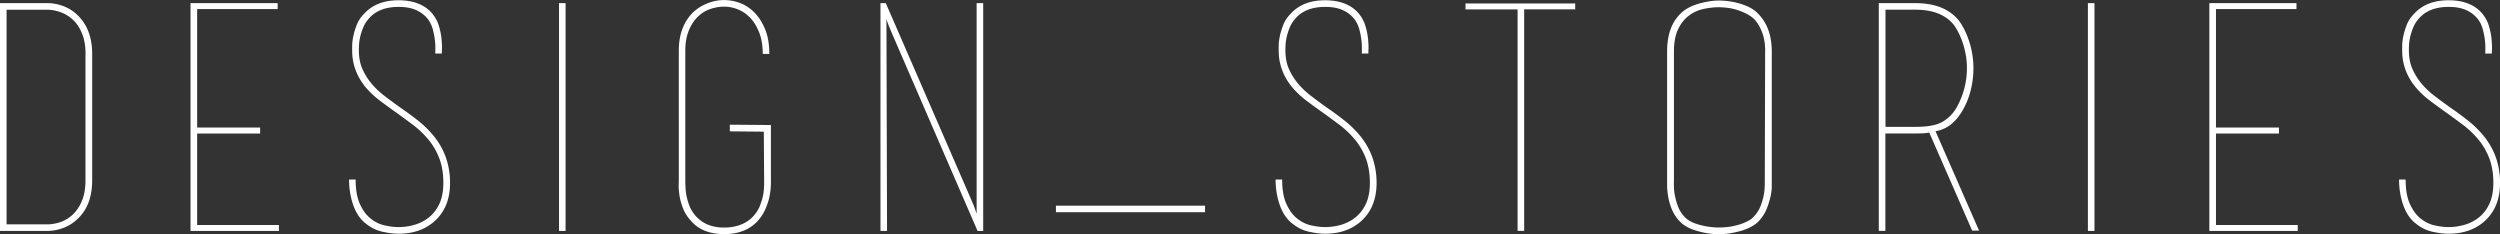 <svg xmlns="http://www.w3.org/2000/svg" data-name="Haeder&amp;amp;Footer" viewBox="0 0 376.73 35.27">
  <rect x="0" y="0" width="376.73" height="35.27" fill="#333333" stroke="none"/>
  <path fill="#fff" d="M0 .47h7.08c.85 0 1.67.15 2.46.45.79.3 1.48.73 2.08 1.3 1.51 1.42 2.27 3.38 2.27 5.9v19.03c0 2.58-.76 4.55-2.27 5.9-.6.57-1.29 1-2.08 1.3-.79.3-1.6.45-2.46.45H0V.47Zm12.89 7.65c0-1.13-.16-2.12-.49-2.97-.33-.85-.77-1.54-1.32-2.08-.55-.53-1.17-.94-1.87-1.2s-1.4-.4-2.12-.4H.99v32.34h6.09c.73 0 1.43-.13 2.12-.38s1.32-.65 1.87-1.2c.55-.55.99-1.24 1.32-2.08.33-.83.49-1.83.49-3V8.12ZM42.03 33.9v.9H28.71V.47h13.13v.9H29.71v17.85h9.49v.9h-9.49v13.79h12.32Zm12.93-.33c-.79-.69-1.38-1.62-1.77-2.79-.39-1.16-.59-2.41-.59-3.73h.99c0 1.51.21 2.74.64 3.68.43.94.96 1.68 1.61 2.19.64.52 1.34.87 2.1 1.04.76.17 1.46.26 2.12.26.82 0 1.63-.12 2.43-.35.8-.24 1.53-.61 2.17-1.13s1.17-1.2 1.56-2.05.59-1.89.59-3.12c0-1.42-.21-2.65-.61-3.71-.41-1.05-.95-1.99-1.63-2.81a14.03 14.03 0 0 0-2.29-2.2c-.85-.64-1.72-1.28-2.6-1.91-.85-.6-1.66-1.19-2.43-1.77-.77-.58-1.47-1.24-2.1-1.96-1.39-1.67-2.08-3.53-2.08-5.57v-.73c0-.39.05-.86.16-1.39.1-.53.28-1.12.52-1.75.24-.63.63-1.21 1.17-1.75C56.15.7 57.86.04 60.07.04s3.92.66 5.05 1.98c.47.57.81 1.19 1.01 1.87.21.68.34 1.32.4 1.94.06.61.09 1.13.07 1.56-.02.42-.02.65-.02.68h-.99c.03-.76.02-1.42-.05-1.98-.06-.57-.18-1.16-.35-1.77-.18-.61-.46-1.16-.87-1.63-.47-.53-1.05-.94-1.75-1.23-.69-.28-1.52-.42-2.5-.42-1.92 0-3.38.55-4.39 1.65-.44.47-.77.99-.99 1.56-.22.57-.38 1.09-.47 1.58-.1.49-.14 1.08-.14 1.77 0 1.04.17 1.96.52 2.76.35.8.81 1.54 1.37 2.22.57.68 1.22 1.3 1.97 1.87.74.57 1.51 1.13 2.3 1.7.92.63 1.82 1.29 2.7 1.98.88.69 1.69 1.48 2.42 2.36 1.64 2.02 2.46 4.38 2.46 7.08 0 2.55-.85 4.53-2.55 5.95-1.39 1.13-3.12 1.7-5.2 1.7-.72 0-1.55-.1-2.48-.31s-1.8-.65-2.62-1.35Zm29.28 1.23V.47h.99V34.8h-.99Zm25.74-15.02v-.99l6.19.05v8.52c0 .09 0 .35-.02.76-.02.41-.08.9-.19 1.47s-.3 1.18-.59 1.85c-.28.66-.68 1.28-1.18 1.85-1.23 1.33-2.91 1.99-5.05 1.99s-3.82-.64-4.96-1.94c-.57-.6-.98-1.24-1.25-1.94s-.45-1.35-.54-1.96c-.09-.61-.13-1.14-.12-1.58.02-.44.02-.71.02-.8V7.65c0-2.52.76-4.49 2.27-5.9.6-.53 1.3-.96 2.1-1.27.8-.31 1.63-.47 2.48-.47.79 0 1.58.15 2.39.45.8.3 1.53.79 2.19 1.46.66.68 1.2 1.53 1.6 2.55.41 1.02.61 2.24.61 3.66h-.99c0-1.23-.17-2.29-.52-3.19-.35-.9-.79-1.64-1.34-2.22-.55-.58-1.17-1.02-1.87-1.3-.69-.28-1.39-.42-2.08-.42-.73 0-1.44.13-2.15.38s-1.34.65-1.89 1.21c-.55.55-.99 1.25-1.32 2.08-.33.83-.5 1.82-.5 2.95v19.53c0 .79.04 1.46.12 2.01.08.55.24 1.14.47 1.77.24.63.59 1.2 1.06 1.7 1.01 1.1 2.41 1.66 4.2 1.66s3.3-.55 4.34-1.65c.47-.5.83-1.05 1.06-1.65.23-.6.4-1.16.49-1.68.1-.52.14-1.14.14-1.87v-.05l-.05-7.55-5.15-.05Zm23.69 15.02h-.99V.47h.8l13.08 30.08c.19.44.32.79.4 1.04.08.25.15.46.21.61V.47h.99V34.8h-.85L134.38 4.96c-.06-.16-.2-.48-.4-.97s-.34-.87-.4-1.16l.09 31.97ZM133.34.47h-.33.33Zm14.5 34.33h-.33.33Zm33.75-3.81v.99h-22.47v-.99h22.47Zm12.99 2.58c-.79-.69-1.38-1.62-1.77-2.79-.39-1.16-.59-2.41-.59-3.73h.99c0 1.51.21 2.74.64 3.68.43.94.96 1.68 1.61 2.19.64.52 1.34.87 2.1 1.04.76.17 1.46.26 2.12.26.82 0 1.63-.12 2.43-.35.8-.24 1.53-.61 2.17-1.13s1.17-1.2 1.56-2.05.59-1.89.59-3.12c0-1.42-.21-2.65-.61-3.71-.41-1.05-.95-1.99-1.63-2.81a14.03 14.03 0 0 0-2.29-2.2c-.85-.64-1.72-1.28-2.6-1.91-.85-.6-1.66-1.19-2.43-1.77-.77-.58-1.47-1.24-2.1-1.96-1.39-1.67-2.08-3.53-2.08-5.57v-.73c0-.39.05-.86.16-1.39.1-.53.28-1.12.52-1.75.24-.63.63-1.21 1.17-1.75C195.77.7 197.48.04 199.69.04s3.92.66 5.05 1.98c.47.57.81 1.19 1.01 1.87.21.68.34 1.32.4 1.94.06.61.09 1.13.07 1.56-.02.42-.02.65-.02.68h-.99c.03-.76.02-1.42-.05-1.98-.06-.57-.18-1.16-.35-1.77-.18-.61-.46-1.16-.87-1.63-.47-.53-1.05-.94-1.75-1.23-.69-.28-1.52-.42-2.5-.42-1.92 0-3.38.55-4.39 1.65-.44.47-.77.99-.99 1.56-.22.57-.38 1.09-.47 1.58-.1.49-.14 1.08-.14 1.77 0 1.04.17 1.96.52 2.76.35.8.81 1.54 1.37 2.22.57.68 1.22 1.3 1.97 1.87.74.57 1.51 1.13 2.3 1.7.92.63 1.82 1.29 2.7 1.98.88.69 1.69 1.48 2.42 2.36 1.64 2.02 2.46 4.38 2.46 7.08 0 2.55-.85 4.53-2.55 5.95-1.39 1.13-3.12 1.7-5.2 1.7-.72 0-1.55-.1-2.48-.31s-1.8-.65-2.62-1.35Zm34.1-32.15h-7.84v-.9h16.53v.94l.05-.05h-7.74v33.38h-.99V1.42Zm38.31 25.97v.76c0 .41-.06.91-.19 1.49s-.32 1.2-.59 1.87c-.27.66-.67 1.27-1.2 1.84-.63.63-1.52 1.11-2.67 1.44s-2.26.5-3.33.5-2.17-.17-3.3-.5c-1.13-.33-2-.81-2.6-1.44a5.97 5.97 0 0 1-1.21-1.89c-.27-.69-.45-1.35-.54-1.96-.1-.61-.14-1.14-.14-1.58V7.74c0-1.26.18-2.38.54-3.38.36-.99.94-1.83 1.72-2.53.31-.28.7-.53 1.16-.76.46-.22.94-.4 1.44-.54s1.01-.25 1.51-.33.97-.12 1.42-.12c.41 0 .87.03 1.39.09a10.76 10.76 0 0 1 3.02.83c.45.21.84.45 1.16.73 1.61 1.42 2.41 3.42 2.41 6v19.64ZM266 7.74c0-1.1-.15-2.05-.45-2.83-.3-.79-.68-1.45-1.16-1.98-.31-.31-.7-.59-1.16-.83-.46-.24-.93-.43-1.42-.59-.49-.16-.98-.27-1.49-.33-.5-.06-.94-.09-1.32-.09-.73 0-1.49.09-2.29.26s-1.53.5-2.19.99c-.66.49-1.21 1.17-1.63 2.03-.42.87-.64 1.99-.64 3.38v19.41c-.03.79 0 1.46.09 2.03.1.57.25 1.17.47 1.79.22.63.57 1.2 1.04 1.7.5.54 1.26.94 2.27 1.2 1.01.27 1.97.4 2.88.4.47 0 .96-.03 1.46-.09s1-.17 1.49-.31c.49-.14.94-.31 1.35-.52.41-.2.74-.45.99-.73.47-.5.82-1.05 1.04-1.65s.38-1.16.47-1.68c.1-.52.14-1.14.14-1.87l.05-19.69Zm24.77 12.23c-.34.06-.7.1-1.06.12-.36.02-.75.02-1.16.02h-4.44v14.68h-.99V.47h5.43c1.7 0 3.12.27 4.27.8 1.15.54 2.04 1.29 2.67 2.27.6.94 1.06 2.01 1.4 3.19.33 1.18.49 2.37.49 3.57s-.17 2.43-.49 3.61c-.33 1.18-.8 2.23-1.4 3.14-.44.69-.96 1.27-1.56 1.75-.6.47-1.36.8-2.27.99l-.9.19Zm3.88-3.45c.53-.85.96-1.82 1.28-2.91.31-1.09.47-2.2.47-3.34s-.16-2.2-.47-3.29c-.32-1.09-.74-2.06-1.28-2.91-.53-.82-1.31-1.46-2.31-1.92-1.01-.46-2.27-.69-3.77-.69h-4.44v17.66h4.44c1.82 0 3.16-.23 4.01-.69.85-.46 1.54-1.1 2.08-1.92Zm-2.98 3.26 6.56 14.97h-1.04l-6.47-14.78.94-.19Zm22.96 15.02V.47h.99V34.8h-.99Zm31.62-.9v.9h-13.32V.47h13.13v.9h-12.13v17.85h9.49v.9h-9.49v13.79h12.32Zm17.63-.33c-.79-.69-1.38-1.62-1.77-2.79-.39-1.16-.59-2.41-.59-3.73h.99c0 1.51.21 2.74.64 3.68.43.94.96 1.68 1.61 2.19.64.52 1.34.87 2.1 1.04.76.17 1.46.26 2.12.26.82 0 1.63-.12 2.43-.35.8-.24 1.53-.61 2.17-1.13s1.17-1.2 1.56-2.05.59-1.89.59-3.12c0-1.42-.21-2.65-.61-3.71-.41-1.05-.95-1.99-1.63-2.81a14.03 14.03 0 0 0-2.29-2.2c-.85-.64-1.72-1.28-2.6-1.91-.85-.6-1.66-1.19-2.43-1.77-.77-.58-1.47-1.24-2.1-1.96-1.39-1.67-2.08-3.53-2.08-5.57v-.73c0-.39.05-.86.16-1.39.1-.53.28-1.12.52-1.75.24-.63.63-1.21 1.17-1.75C365.07.7 366.78.04 368.99.04s3.92.66 5.05 1.98c.47.57.81 1.19 1.01 1.87.21.68.34 1.32.4 1.94.06.61.09 1.13.07 1.56-.02.42-.02.65-.02.68h-.99c.03-.76.02-1.42-.05-1.98-.06-.57-.18-1.16-.35-1.77-.18-.61-.46-1.16-.87-1.63-.47-.53-1.05-.94-1.75-1.23-.69-.28-1.52-.42-2.5-.42-1.92 0-3.38.55-4.39 1.65-.44.47-.77.99-.99 1.56-.22.57-.38 1.09-.47 1.58-.1.49-.14 1.08-.14 1.77 0 1.04.17 1.96.52 2.76.35.8.81 1.54 1.37 2.22.57.68 1.22 1.3 1.97 1.87.74.57 1.51 1.13 2.3 1.7.92.63 1.82 1.29 2.7 1.98.88.69 1.69 1.48 2.42 2.36 1.64 2.02 2.46 4.38 2.46 7.08 0 2.55-.85 4.53-2.55 5.95-1.39 1.13-3.12 1.7-5.2 1.7-.72 0-1.55-.1-2.48-.31s-1.8-.65-2.62-1.35Z"/>
</svg>